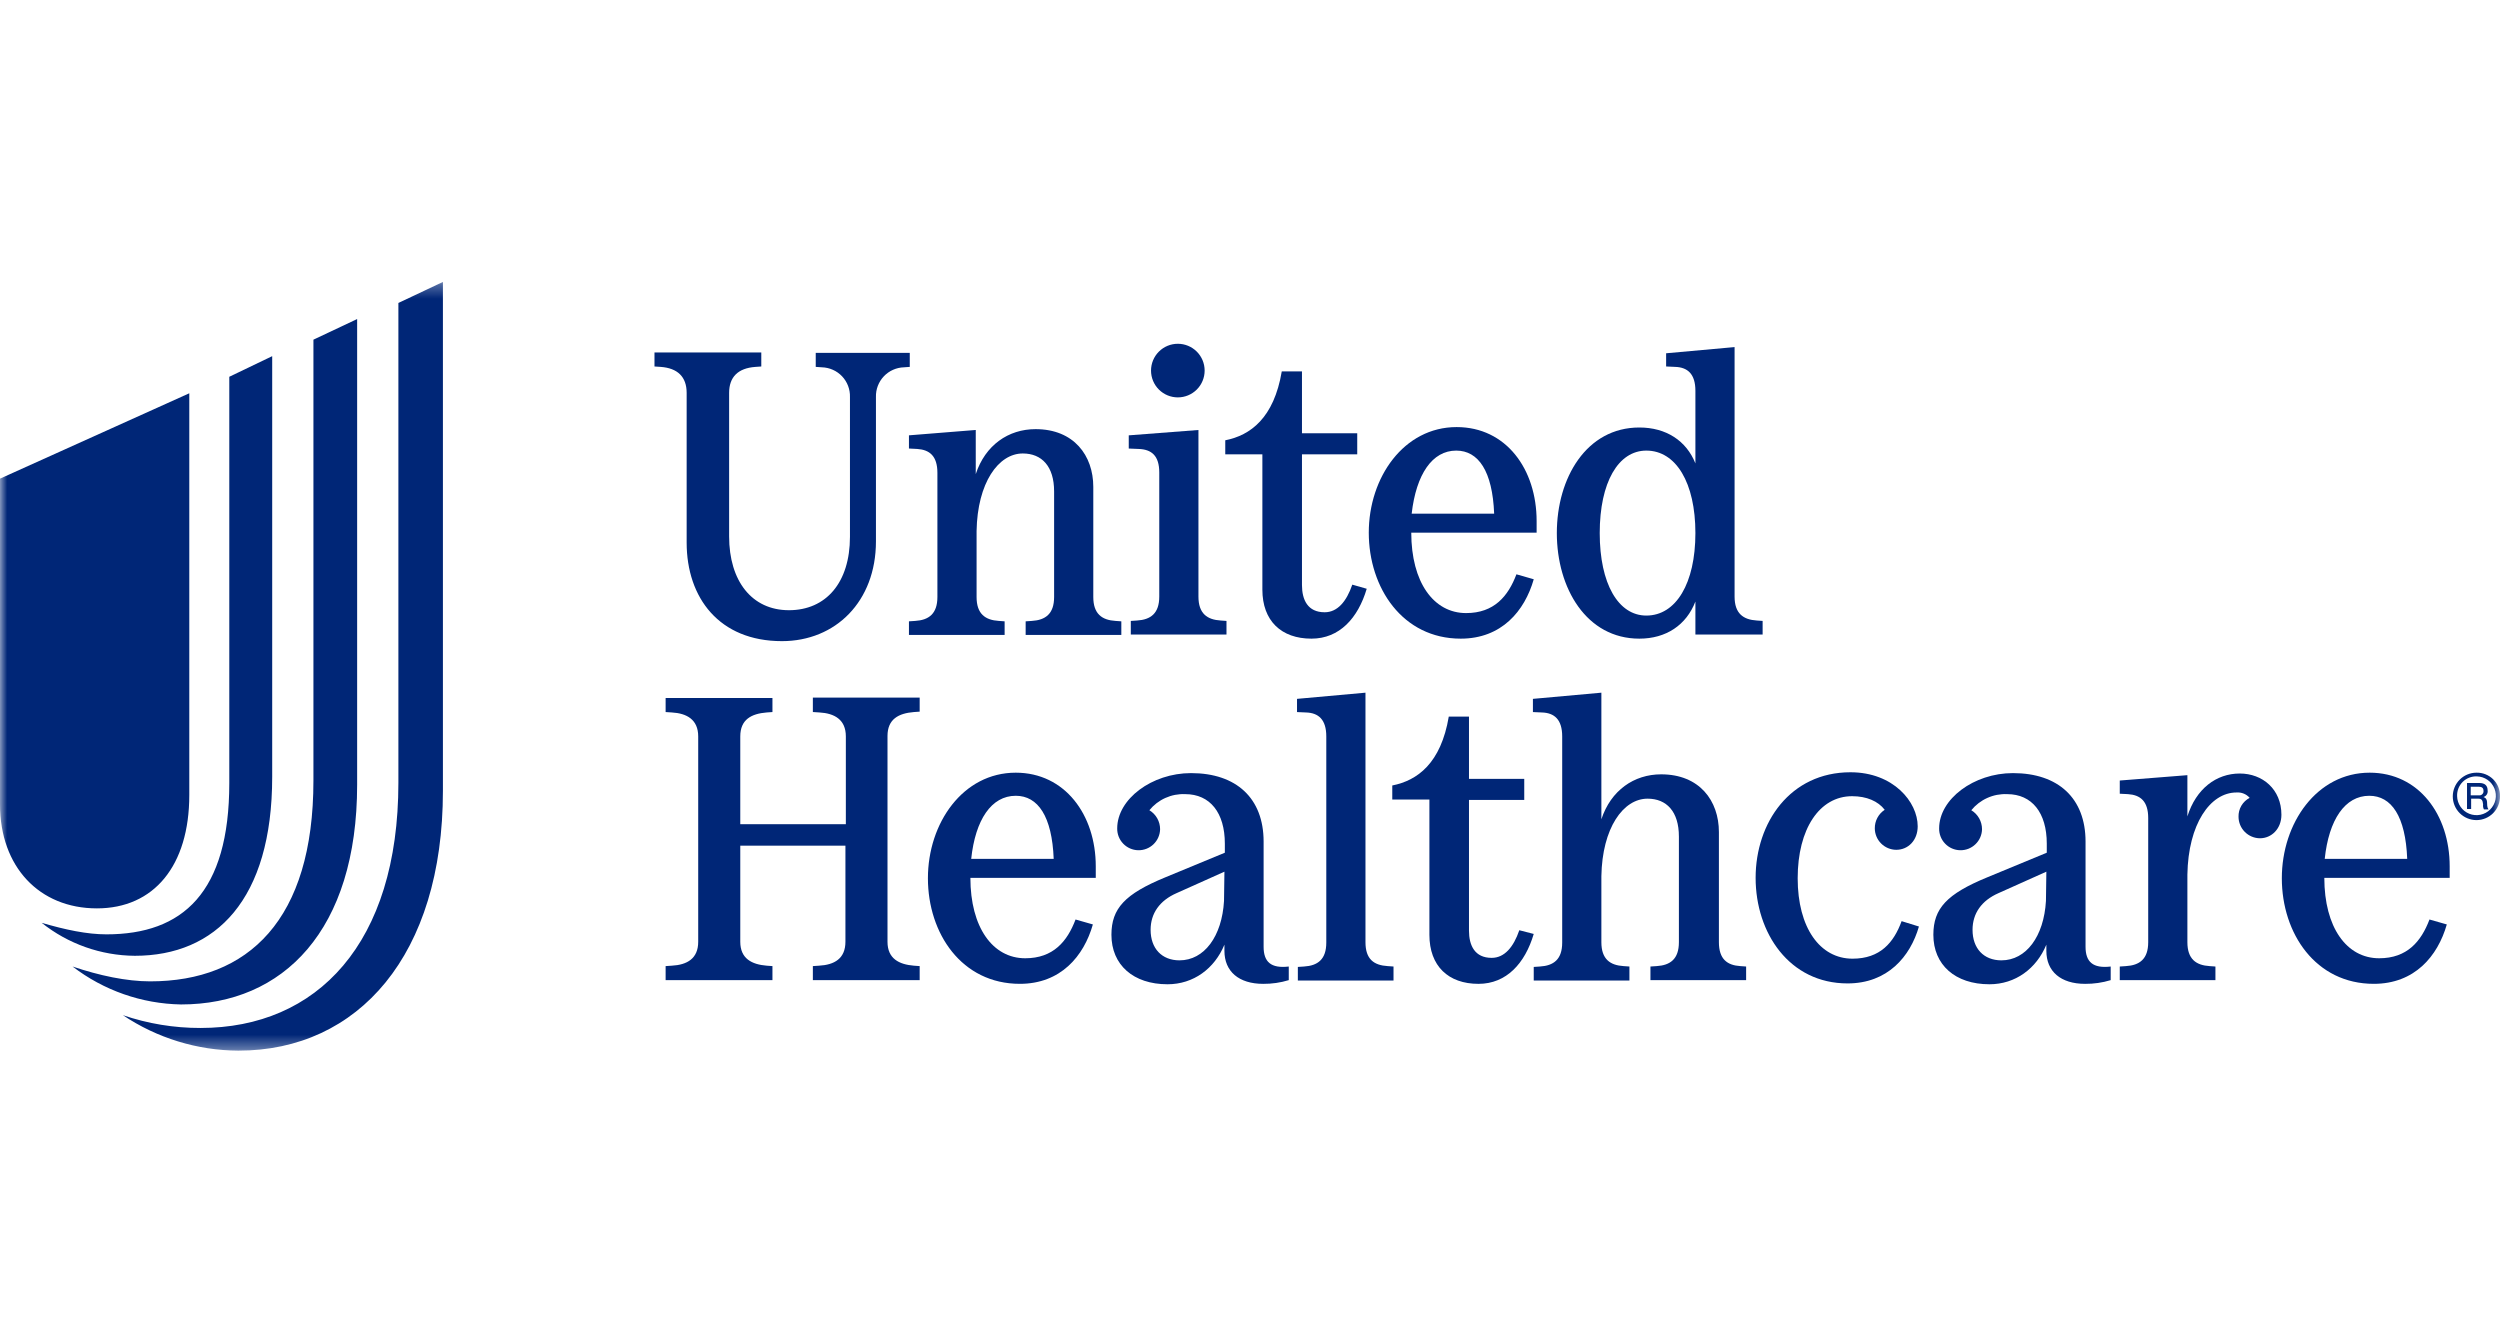 <svg width="180" height="96" viewBox="0 0 180 96" fill="none" xmlns="http://www.w3.org/2000/svg">
<rect width="180" height="96" fill="white"/>
<g clip-path="url(#clip0_4_3595)">
<mask id="mask0_4_3595" style="mask-type:luminance" maskUnits="userSpaceOnUse" x="0" y="20" width="180" height="56">
<path d="M180 20.299H0V75.647H180V20.299Z" fill="white"/>
</mask>
<g mask="url(#mask0_4_3595)">
<path d="M8.849 73.093C10.646 73.706 12.532 74.017 14.431 74.014C22.834 74.014 28.684 67.927 28.684 56.346V21.813L31.89 20.299V56.94C31.89 68.758 25.803 75.647 17.163 75.647C14.201 75.631 11.309 74.743 8.849 73.093ZM5.226 69.59C7.156 70.243 9.116 70.658 10.808 70.658C17.875 70.658 22.567 66.234 22.567 56.198V24.456L25.714 22.971V56.495C25.714 66.977 20.399 72.321 13.035 72.321C10.207 72.271 7.469 71.313 5.226 69.59ZM2.999 66.442C4.721 66.947 6.265 67.273 7.661 67.273C13.154 67.273 16.509 64.274 16.509 56.376V27.128L19.598 25.644V55.931C19.598 64.779 15.53 68.817 9.71 68.817C7.27 68.8 4.907 67.963 2.999 66.442ZM13.629 57.237V28.316L0 34.462V57.92C0 62.404 2.821 65.403 6.978 65.403C11.076 65.403 13.629 62.344 13.629 57.237Z" fill="#002677"/>
<path d="M49.439 28.287V39.066C49.439 43.044 51.785 46.162 56.298 46.162C60.158 46.162 63.068 43.312 63.068 38.976V28.584C63.06 28.311 63.106 28.039 63.203 27.784C63.301 27.529 63.447 27.295 63.635 27.096C63.822 26.898 64.047 26.738 64.296 26.627C64.546 26.515 64.814 26.454 65.087 26.446L65.503 26.416V25.407H58.733V26.416L59.178 26.446C59.451 26.454 59.72 26.515 59.969 26.627C60.219 26.738 60.443 26.898 60.631 27.096C60.819 27.295 60.965 27.529 61.062 27.784C61.159 28.039 61.205 28.311 61.197 28.584V38.65C61.197 41.946 59.475 43.935 56.803 43.935C54.13 43.935 52.497 41.827 52.497 38.62V28.287C52.497 27.159 53.121 26.505 54.398 26.416L54.813 26.387V25.377H47.123V26.387L47.568 26.416C48.786 26.505 49.439 27.129 49.439 28.287Z" fill="#002677"/>
<path d="M58.555 51.268L59.001 51.297C60.07 51.357 60.901 51.802 60.901 53.02V59.344H53.3V53.02C53.3 51.802 54.101 51.387 55.2 51.297L55.616 51.268V50.258H47.925V51.268L48.37 51.297C49.439 51.357 50.271 51.802 50.271 53.02V67.807C50.271 69.024 49.469 69.47 48.37 69.529L47.925 69.559V70.568H55.616V69.559L55.2 69.529C54.131 69.44 53.3 69.024 53.3 67.807V60.888H60.871V67.807C60.871 69.024 60.07 69.47 58.971 69.529L58.526 69.559V70.568H66.216V69.559L65.8 69.529C64.731 69.44 63.9 69.024 63.9 67.807V52.99C63.9 51.773 64.702 51.357 65.8 51.268L66.216 51.238V50.228H58.526V51.268H58.555Z" fill="#002677"/>
<path d="M65.444 31.344V32.294L66.038 32.324C66.929 32.383 67.493 32.828 67.493 34.046V42.984C67.493 44.201 66.869 44.646 65.889 44.706L65.444 44.736V45.715H72.333V44.736L71.917 44.706C70.937 44.646 70.314 44.201 70.314 42.984V38.233C70.373 34.759 71.887 32.65 73.639 32.65C75.005 32.65 75.896 33.571 75.896 35.382V42.984C75.896 44.201 75.272 44.646 74.293 44.706L73.847 44.736V45.715H80.736V44.736L80.32 44.706C79.34 44.646 78.717 44.201 78.717 42.984V35.056C78.717 32.799 77.321 30.898 74.56 30.898C72.6 30.898 70.937 32.056 70.254 34.135V30.958L65.444 31.344Z" fill="#002677"/>
<path d="M105.174 45.983C108.114 45.983 109.776 43.993 110.43 41.707L109.183 41.35C108.589 42.924 107.579 44.142 105.56 44.142C103.214 44.142 101.611 41.915 101.611 38.352H110.637V37.52C110.637 33.779 108.44 30.75 104.877 30.75C101.076 30.75 98.552 34.373 98.552 38.352C98.552 42.33 100.987 45.983 105.174 45.983ZM104.847 32.443C106.451 32.443 107.46 33.927 107.579 36.986H101.64C101.967 34.135 103.125 32.443 104.847 32.443Z" fill="#002677"/>
<path d="M90.891 42.45C90.891 44.707 92.257 45.983 94.425 45.983C96.444 45.983 97.78 44.499 98.404 42.391L97.365 42.094C96.949 43.311 96.296 44.083 95.375 44.083C94.158 44.083 93.742 43.192 93.742 42.123V32.711H97.721V31.196H93.742V26.742H92.287C91.723 30.098 90.03 31.345 88.219 31.701V32.711H90.891V42.45Z" fill="#002677"/>
<path d="M84.804 28.612C85.316 28.612 85.807 28.409 86.169 28.047C86.531 27.685 86.734 27.194 86.734 26.682C86.734 26.17 86.531 25.679 86.169 25.317C85.807 24.955 85.316 24.752 84.804 24.752C84.292 24.752 83.801 24.955 83.439 25.317C83.077 25.679 82.874 26.17 82.874 26.682C82.874 27.194 83.077 27.685 83.439 28.047C83.801 28.409 84.292 28.612 84.804 28.612Z" fill="#002677"/>
<path d="M83.467 34.017V42.955C83.467 44.172 82.844 44.618 81.864 44.677L81.418 44.707V45.687H88.307V44.707L87.891 44.677C86.912 44.618 86.288 44.172 86.288 42.955V30.959L81.27 31.345V32.295L81.983 32.325C82.903 32.355 83.467 32.8 83.467 34.017Z" fill="#002677"/>
<path d="M118.031 45.983C119.961 45.983 121.416 45.003 122.069 43.311V45.686H126.909V44.706L126.493 44.677C125.513 44.617 124.89 44.172 124.89 42.955V24.99L119.961 25.436V26.386L120.614 26.416C121.505 26.445 122.069 26.92 122.069 28.138V33.364C121.416 31.731 119.961 30.78 118.031 30.78C114.23 30.78 112.092 34.403 112.092 38.382C112.092 42.361 114.23 45.983 118.031 45.983ZM118.536 32.443C120.673 32.443 122.069 34.759 122.069 38.382C122.069 42.004 120.673 44.321 118.536 44.321C116.516 44.321 115.18 42.034 115.18 38.382C115.18 34.73 116.516 32.443 118.536 32.443Z" fill="#002677"/>
<path d="M161.263 55.693C159.571 55.693 158.116 56.792 157.492 58.781V55.812L152.623 56.198V57.148L153.216 57.178C154.107 57.237 154.671 57.683 154.671 58.9V67.838C154.671 69.055 154.048 69.501 153.068 69.56L152.623 69.59V70.57H159.511V69.59L159.096 69.56C158.116 69.501 157.492 69.055 157.492 67.838V62.968C157.552 59.346 159.125 57.059 161.026 57.059C161.203 57.044 161.382 57.072 161.547 57.139C161.712 57.206 161.859 57.311 161.976 57.445C161.727 57.574 161.52 57.771 161.378 58.012C161.236 58.254 161.165 58.531 161.174 58.811C161.177 59.22 161.34 59.611 161.629 59.9C161.918 60.189 162.309 60.353 162.718 60.355C163.55 60.355 164.262 59.672 164.262 58.663C164.262 56.822 162.896 55.693 161.263 55.693Z" fill="#002677"/>
<path d="M170.617 55.633C166.816 55.633 164.292 59.255 164.292 63.234C164.292 67.213 166.727 70.836 170.914 70.836C173.854 70.836 175.516 68.846 176.17 66.56L174.923 66.204C174.329 67.777 173.319 68.995 171.3 68.995C168.954 68.995 167.351 66.768 167.351 63.205H176.377V62.373C176.377 58.661 174.15 55.633 170.617 55.633ZM167.38 61.839C167.677 59.018 168.835 57.296 170.587 57.296C172.191 57.296 173.2 58.78 173.319 61.839H167.38Z" fill="#002677"/>
<path d="M150.159 68.165V60.593C150.159 57.475 148.199 55.664 144.933 55.664C142.112 55.664 139.618 57.535 139.618 59.643C139.614 59.846 139.65 60.047 139.724 60.236C139.798 60.425 139.908 60.597 140.049 60.743C140.189 60.89 140.357 61.007 140.543 61.088C140.729 61.169 140.929 61.213 141.132 61.217C141.335 61.221 141.536 61.184 141.725 61.111C141.914 61.036 142.086 60.926 142.232 60.785C142.379 60.645 142.496 60.477 142.577 60.291C142.658 60.105 142.702 59.905 142.706 59.702C142.705 59.428 142.634 59.157 142.499 58.918C142.364 58.679 142.169 58.478 141.934 58.336C142.244 57.955 142.639 57.652 143.088 57.451C143.536 57.249 144.026 57.156 144.517 57.178C146.299 57.178 147.368 58.515 147.368 60.742V61.395L143.062 63.176C140.182 64.364 139.202 65.403 139.202 67.304C139.202 69.471 140.776 70.867 143.24 70.867C145.111 70.867 146.625 69.739 147.338 68.016V68.462C147.338 69.947 148.377 70.837 150.129 70.837C150.753 70.842 151.373 70.752 151.97 70.57V69.59C150.693 69.739 150.159 69.263 150.159 68.165ZM147.308 64.869C147.16 67.423 145.883 69.145 144.101 69.145C142.824 69.145 142.023 68.284 142.023 66.948C142.023 65.76 142.676 64.839 143.893 64.305L147.338 62.761L147.308 64.869Z" fill="#002677"/>
<path d="M109.39 66.977C108.974 68.194 108.321 68.966 107.401 68.966C106.183 68.966 105.767 68.075 105.767 67.007V57.594H109.746V56.079H105.767V51.596H104.312C103.748 54.951 102.056 56.198 100.244 56.554V57.564H102.917V67.303C102.917 69.56 104.283 70.837 106.45 70.837C108.469 70.837 109.806 69.352 110.429 67.244L109.39 66.977Z" fill="#002677"/>
<path d="M90.98 68.165V60.593C90.98 57.475 89.02 55.664 85.754 55.664C82.933 55.664 80.439 57.535 80.439 59.643C80.431 60.053 80.586 60.448 80.87 60.743C81.154 61.039 81.544 61.209 81.953 61.217C82.363 61.225 82.759 61.069 83.054 60.785C83.349 60.501 83.519 60.112 83.527 59.702C83.527 59.428 83.456 59.157 83.32 58.918C83.185 58.679 82.99 58.478 82.755 58.336C83.065 57.955 83.46 57.652 83.909 57.451C84.358 57.249 84.847 57.156 85.338 57.178C87.12 57.178 88.189 58.515 88.189 60.742V61.395L83.883 63.176C81.003 64.364 80.023 65.403 80.023 67.304C80.023 69.471 81.597 70.867 84.061 70.867C85.932 70.867 87.447 69.739 88.159 68.016V68.462C88.159 69.947 89.198 70.837 90.95 70.837C91.574 70.842 92.195 70.752 92.791 70.57V69.59C91.514 69.739 90.98 69.263 90.98 68.165ZM88.129 64.869C87.981 67.423 86.704 69.145 84.923 69.145C83.646 69.145 82.844 68.284 82.844 66.948C82.844 65.76 83.497 64.839 84.715 64.305L88.159 62.761L88.129 64.869Z" fill="#002677"/>
<path d="M133.383 69.025C131.037 69.025 129.433 66.798 129.433 63.235C129.433 59.672 131.007 57.326 133.353 57.326C134.392 57.326 135.224 57.682 135.699 58.306C135.477 58.45 135.295 58.648 135.171 58.882C135.046 59.116 134.983 59.377 134.986 59.642C134.988 60.051 135.152 60.442 135.441 60.731C135.73 61.02 136.121 61.184 136.53 61.186C137.391 61.186 138.074 60.503 138.074 59.493C138.074 57.741 136.322 55.603 133.234 55.603C128.899 55.603 126.405 59.226 126.405 63.205C126.405 67.184 128.84 70.806 133.026 70.806C135.906 70.806 137.54 68.876 138.163 66.709L136.916 66.323C136.352 67.867 135.372 69.025 133.383 69.025Z" fill="#002677"/>
<path d="M98.314 67.837V49.873L93.385 50.318V51.269L94.038 51.298C94.929 51.328 95.493 51.803 95.493 53.02V67.867C95.493 69.085 94.87 69.53 93.89 69.589L93.445 69.619V70.599H100.333V69.589L99.918 69.56C98.908 69.5 98.314 69.055 98.314 67.837Z" fill="#002677"/>
<path d="M123.761 67.837V59.909C123.761 57.653 122.366 55.752 119.604 55.752C117.645 55.752 115.982 56.91 115.299 58.989V49.873L110.37 50.318V51.269L111.023 51.298C111.914 51.328 112.478 51.803 112.478 53.02V67.867C112.478 69.085 111.854 69.53 110.875 69.589L110.429 69.619V70.599H117.318V69.589L116.902 69.56C115.922 69.5 115.299 69.055 115.299 67.837V63.087C115.358 59.612 116.873 57.504 118.624 57.504C119.99 57.504 120.881 58.425 120.881 60.236V67.837C120.881 69.055 120.258 69.5 119.278 69.56L118.832 69.589V70.569H125.721V69.589L125.305 69.56C124.355 69.5 123.761 69.055 123.761 67.837Z" fill="#002677"/>
<path d="M73.134 55.633C69.334 55.633 66.81 59.255 66.81 63.234C66.81 67.213 69.245 70.836 73.431 70.836C76.371 70.836 78.034 68.846 78.687 66.56L77.44 66.204C76.846 67.777 75.837 68.995 73.817 68.995C71.472 68.995 69.868 66.768 69.868 63.205H78.895V62.373C78.895 58.661 76.668 55.633 73.134 55.633ZM69.927 61.839C70.225 59.018 71.382 57.296 73.134 57.296C74.738 57.296 75.747 58.78 75.866 61.839H69.927Z" fill="#002677"/>
<path d="M180 57.326C180.003 57.55 179.962 57.773 179.878 57.982C179.795 58.19 179.671 58.38 179.513 58.54C179.356 58.7 179.168 58.828 178.961 58.915C178.754 59.002 178.532 59.047 178.308 59.048C177.855 59.048 177.42 58.868 177.1 58.548C176.78 58.228 176.6 57.794 176.6 57.341C176.6 56.888 176.78 56.453 177.1 56.133C177.42 55.813 177.855 55.633 178.308 55.633C178.531 55.628 178.754 55.668 178.961 55.751C179.169 55.834 179.358 55.959 179.516 56.117C179.674 56.276 179.799 56.464 179.882 56.672C179.965 56.88 180.005 57.102 180 57.326ZM176.912 57.326C176.918 57.599 177.004 57.865 177.16 58.09C177.315 58.315 177.533 58.489 177.787 58.591C178.041 58.693 178.319 58.718 178.587 58.663C178.855 58.608 179.101 58.476 179.294 58.283C179.487 58.089 179.62 57.843 179.675 57.575C179.729 57.307 179.704 57.029 179.602 56.776C179.5 56.522 179.326 56.304 179.101 56.148C178.876 55.992 178.611 55.906 178.337 55.901C178.148 55.892 177.959 55.923 177.782 55.992C177.605 56.06 177.445 56.165 177.311 56.299C177.177 56.433 177.072 56.594 177.003 56.77C176.935 56.947 176.904 57.136 176.912 57.326ZM178.515 56.376C178.901 56.376 179.109 56.554 179.109 56.91C179.126 57.012 179.105 57.116 179.05 57.203C178.996 57.291 178.911 57.355 178.812 57.385C179.02 57.474 179.08 57.563 179.08 58.009C179.086 58.104 179.117 58.196 179.169 58.276H178.842C178.786 58.166 178.765 58.042 178.783 57.92C178.753 57.623 178.694 57.504 178.426 57.504H177.922V58.246H177.625V56.376H178.515ZM177.922 57.266H178.486C178.53 57.271 178.574 57.266 178.616 57.251C178.658 57.236 178.696 57.212 178.727 57.181C178.758 57.15 178.782 57.112 178.797 57.07C178.812 57.028 178.817 56.984 178.812 56.94C178.812 56.732 178.694 56.643 178.456 56.643H177.892V57.266H177.922Z" fill="#002677"/>
</g>
</g>
<defs>
<clipPath id="clip0_4_3595">
<rect width="180" height="56" fill="white" transform="translate(0 20)"/>
</clipPath>
</defs>
</svg>

